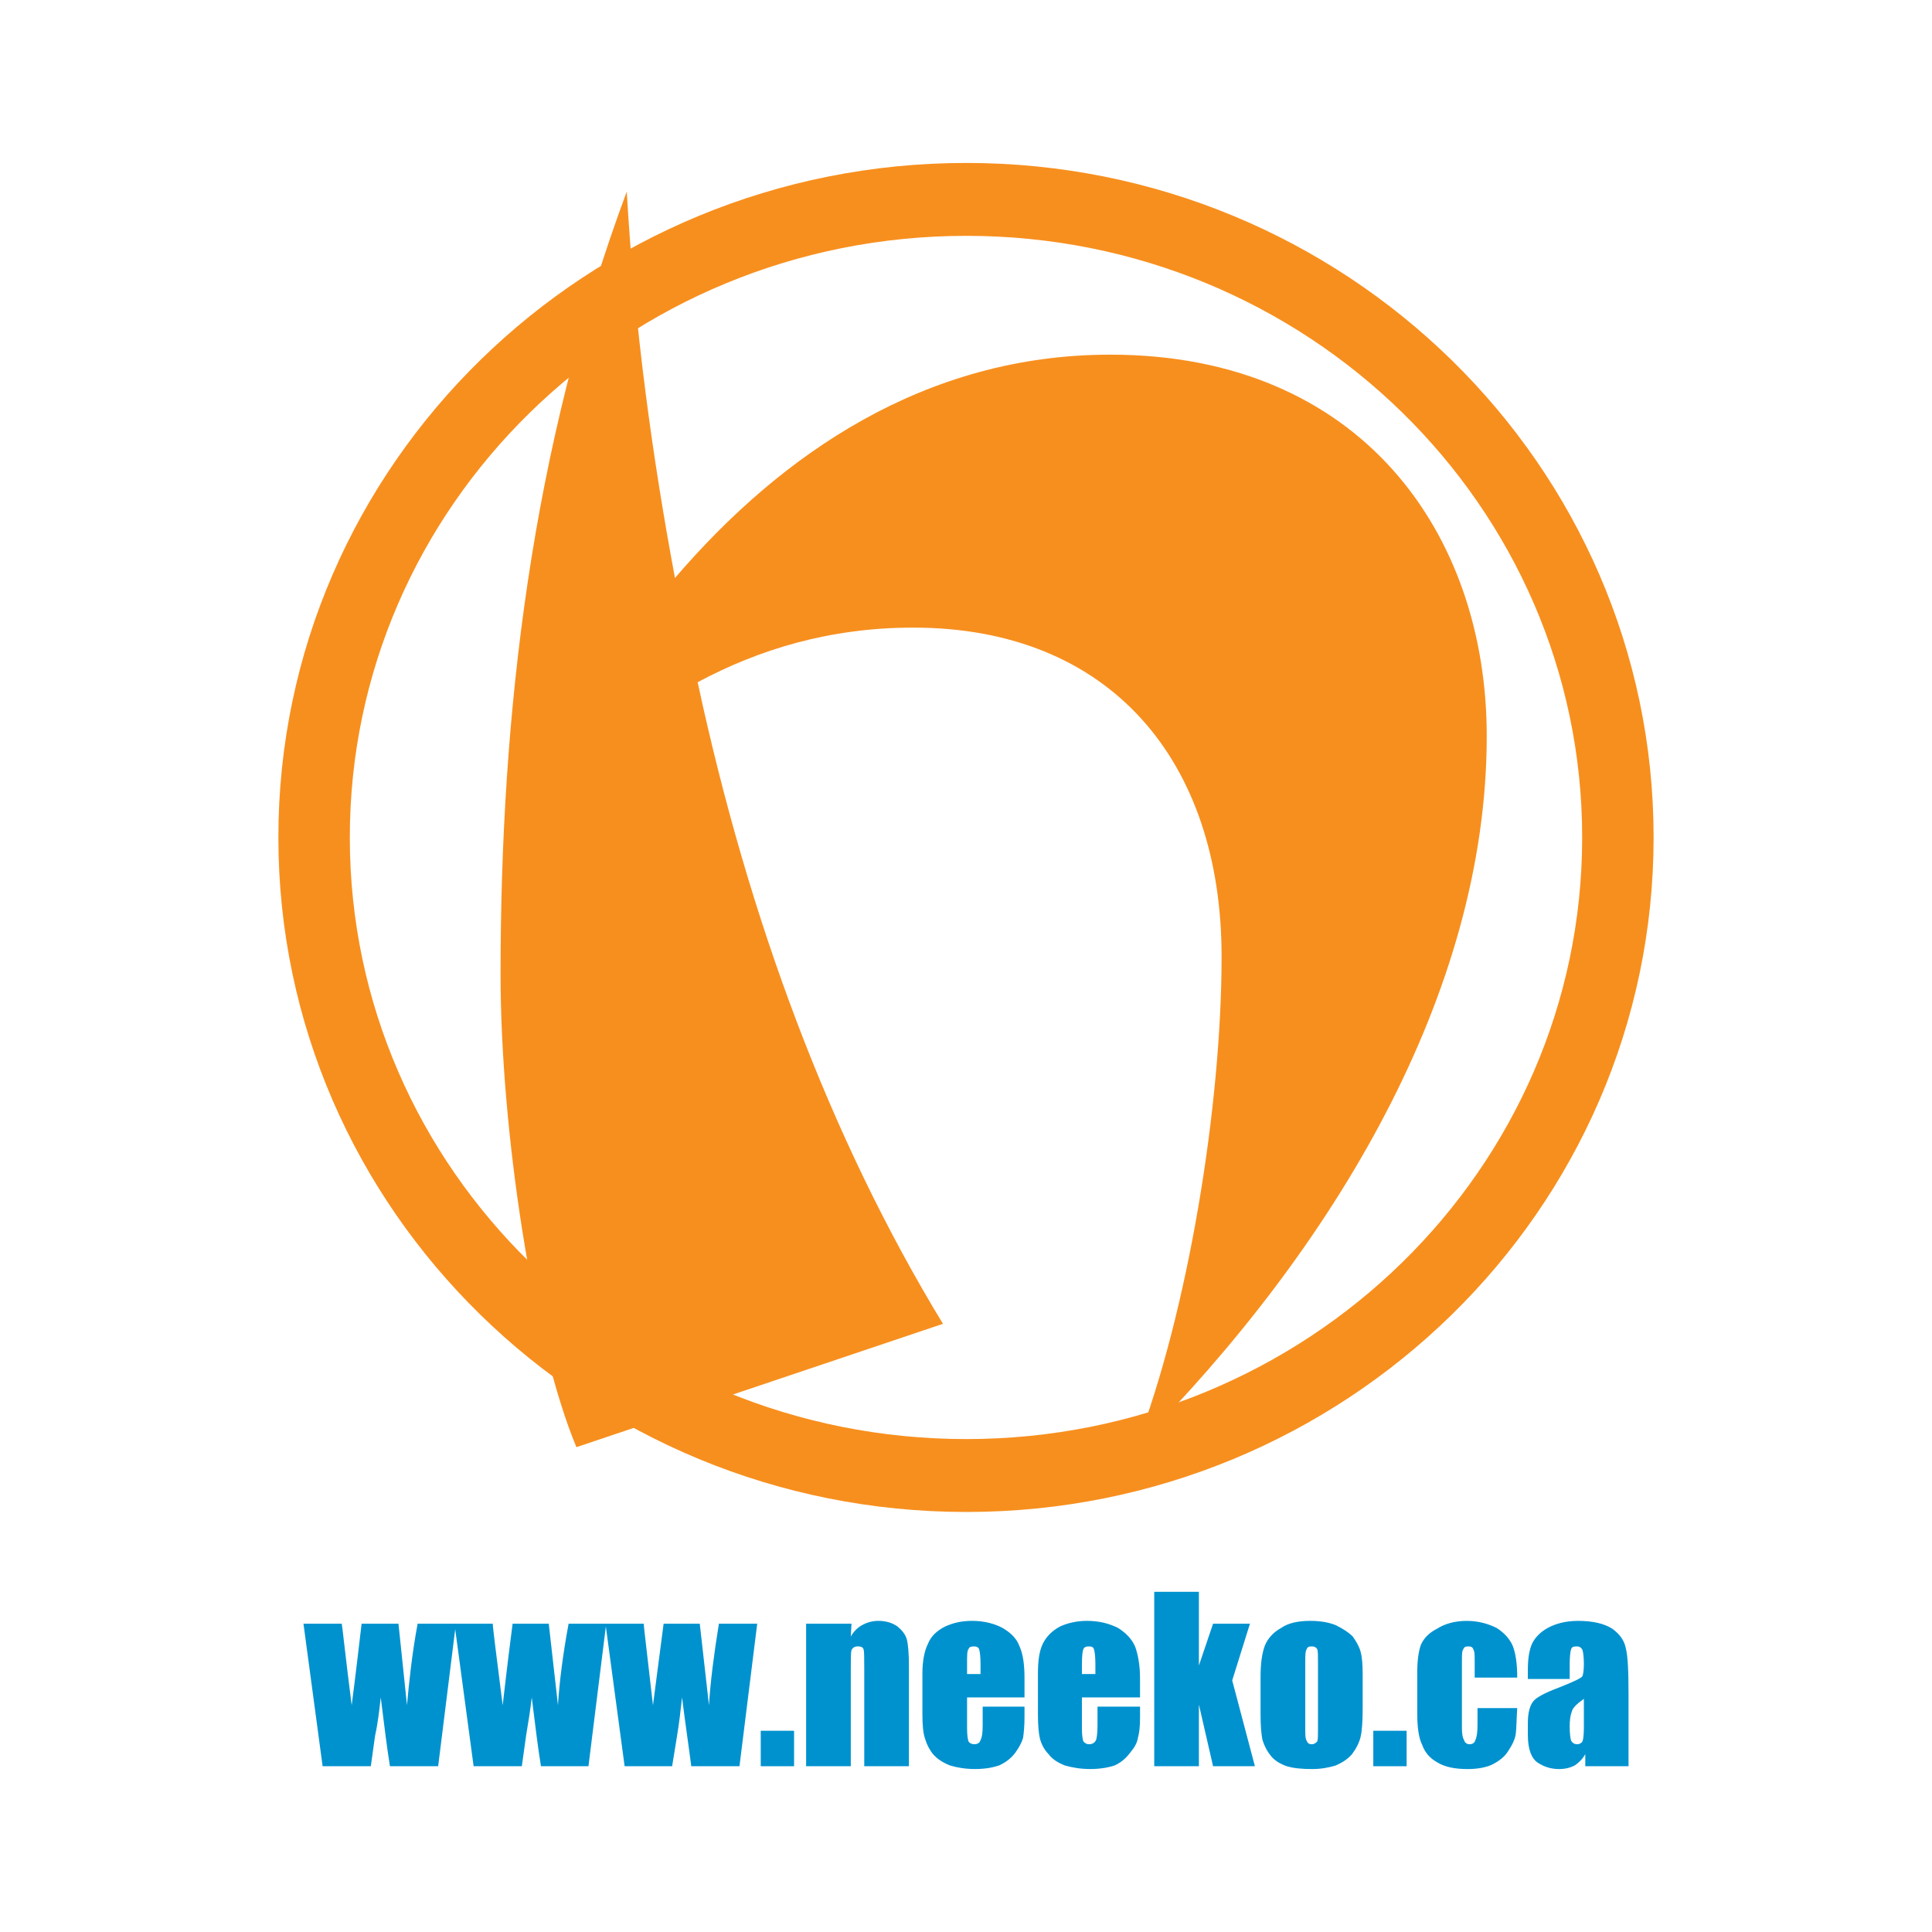 <?xml version="1.0" encoding="utf-8"?>
<!-- Generator: Adobe Illustrator 13.0.0, SVG Export Plug-In . SVG Version: 6.00 Build 14948)  -->
<!DOCTYPE svg PUBLIC "-//W3C//DTD SVG 1.0//EN" "http://www.w3.org/TR/2001/REC-SVG-20010904/DTD/svg10.dtd">
<svg version="1.0" id="Layer_1" xmlns="http://www.w3.org/2000/svg" xmlns:xlink="http://www.w3.org/1999/xlink" x="0px" y="0px"
	 width="192.756px" height="192.756px" viewBox="0 0 192.756 192.756" enable-background="new 0 0 192.756 192.756"
	 xml:space="preserve">
<g>
	<polygon fill-rule="evenodd" clip-rule="evenodd" fill="#FFFFFF" points="0,0 192.756,0 192.756,192.756 0,192.756 0,0 	"/>
	<path fill="#F78F1E" d="M164.98,83.554v0.002c0,18.602-7.707,35.441-20.153,47.625c-12.413,12.151-29.535,19.668-48.41,19.669
		h-0.004h-0.002c-18.911-0.001-36.052-7.519-48.475-19.671c-12.455-12.184-20.16-29.021-20.162-47.622v-0.004v-0.001
		c0-18.611,7.707-35.455,20.163-47.64C60.351,23.77,77.49,16.259,96.409,16.257h0.004h0.002c18.875,0,36,7.518,48.413,19.67
		c12.446,12.185,20.151,29.022,20.152,47.622V83.554L164.98,83.554z M157.854,83.556v-0.002V83.55
		C157.854,67,150.989,52.009,139.9,41.155c-11.122-10.889-26.501-17.625-43.485-17.625h-0.002h-0.004
		C79.4,23.531,64.004,30.271,52.866,41.167C41.768,52.023,34.901,67.01,34.901,83.552v0.001v0.004
		c0.001,16.55,6.866,31.541,17.962,42.395c11.131,10.889,26.527,17.625,43.547,17.625h0.002h0.004
		c16.983-0.001,32.36-6.735,43.482-17.623C150.988,115.1,157.854,100.107,157.854,83.556L157.854,83.556z"/>
	<path fill-rule="evenodd" clip-rule="evenodd" fill="#F78F1E" d="M113.318,144.385c5.234-13.58,8.56-34.094,8.56-48.947
		c0-19.522-11.105-32.821-30.77-32.821c-8.347,0-15.42,2.193-21.503,5.447c5.093,23.696,13.157,45.411,24.474,64.014L57.51,144.385
		c-4.315-10.327-7.569-31.617-7.569-47.18c0-25.958,3.042-52.413,12.591-78.09c0.778,13.581,2.546,26.455,4.81,38.55
		c10.61-12.379,24.969-22.281,43.431-22.281c24.969,0,37.56,17.825,37.56,38.055C148.332,99.187,132.982,124.65,113.318,144.385
		L113.318,144.385z"/>
	<path fill-rule="evenodd" clip-rule="evenodd" fill="#0092CF" d="M45.485,161.998l-1.769,14.218h-4.81
		c-0.283-1.698-0.566-4.032-0.919-6.861c-0.142,1.272-0.283,2.546-0.566,3.819l-0.424,3.042h-4.81l-1.91-14.218h3.819
		c0.071,0.354,0.354,3.112,0.991,8.134c0.07-0.495,0.424-3.254,0.99-8.134h3.679l0.849,8.134c0.212-2.334,0.495-5.093,1.061-8.134
		H45.485L45.485,161.998z"/>
	<path fill-rule="evenodd" clip-rule="evenodd" fill="#0092CF" d="M60.48,161.998l-1.769,14.218h-4.739
		c-0.283-1.698-0.566-4.032-0.919-6.861c-0.142,1.272-0.354,2.546-0.566,3.819l-0.424,3.042h-4.81l-1.91-14.218h3.82
		c0,0.354,0.354,3.112,0.99,8.134c0.071-0.495,0.354-3.254,0.99-8.134h3.607l0.919,8.134c0.142-2.334,0.495-5.093,1.061-8.134H60.48
		L60.48,161.998z"/>
	<path fill-rule="evenodd" clip-rule="evenodd" fill="#0092CF" d="M75.547,161.998l-1.769,14.218h-4.81
		c-0.212-1.698-0.566-4.032-0.92-6.861c-0.141,1.272-0.283,2.546-0.495,3.819l-0.495,3.042h-4.739l-1.91-14.218h3.82
		c0,0.354,0.354,3.112,0.919,8.134c0.071-0.495,0.425-3.254,1.061-8.134h3.607l0.919,8.134c0.142-2.334,0.495-5.093,0.991-8.134
		H75.547L75.547,161.998z"/>
	<polygon fill-rule="evenodd" clip-rule="evenodd" fill="#0092CF" points="79.225,172.679 79.225,176.216 75.9,176.216 
		75.9,172.679 79.225,172.679 	"/>
	<path fill-rule="evenodd" clip-rule="evenodd" fill="#0092CF" d="M84.954,161.998l-0.07,1.273c0.283-0.495,0.708-0.92,1.132-1.132
		c0.495-0.283,1.061-0.425,1.626-0.425c0.778,0,1.415,0.213,1.91,0.566c0.424,0.354,0.778,0.777,0.919,1.272
		c0.142,0.566,0.212,1.485,0.212,2.688v9.974h-4.457v-9.832c0-0.991,0-1.627-0.071-1.84c-0.071-0.212-0.283-0.282-0.565-0.282
		c-0.354,0-0.495,0.141-0.637,0.354c-0.07,0.282-0.07,0.919-0.07,1.98v9.62h-4.457v-14.218H84.954L84.954,161.998z"/>
	<path fill-rule="evenodd" clip-rule="evenodd" fill="#0092CF" d="M102.214,169.354h-5.729v3.112c0,0.636,0.07,1.061,0.141,1.272
		c0.071,0.142,0.283,0.283,0.566,0.283c0.354,0,0.565-0.142,0.637-0.424c0.142-0.213,0.212-0.708,0.212-1.415v-1.91h4.174v1.062
		c0,0.919-0.071,1.556-0.142,2.051c-0.142,0.495-0.425,0.99-0.778,1.485c-0.424,0.566-0.99,0.99-1.627,1.273
		c-0.637,0.212-1.414,0.354-2.405,0.354c-0.92,0-1.769-0.142-2.476-0.354c-0.707-0.283-1.273-0.637-1.697-1.132
		c-0.354-0.424-0.637-0.99-0.778-1.485c-0.212-0.565-0.283-1.414-0.283-2.476v-4.103c0-1.273,0.212-2.264,0.566-2.971
		c0.283-0.707,0.849-1.273,1.697-1.697c0.778-0.354,1.627-0.566,2.688-0.566c1.203,0,2.263,0.283,3.042,0.707
		c0.85,0.496,1.415,1.062,1.698,1.84c0.354,0.777,0.495,1.839,0.495,3.183V169.354L102.214,169.354z M97.828,167.021v-0.991
		c0-0.777-0.071-1.272-0.142-1.485c-0.071-0.212-0.283-0.282-0.495-0.282c-0.354,0-0.495,0.07-0.566,0.282
		c-0.141,0.142-0.141,0.637-0.141,1.485v0.991H97.828L97.828,167.021z"/>
	<path fill-rule="evenodd" clip-rule="evenodd" fill="#0092CF" d="M113.743,169.354h-5.8v3.112c0,0.636,0.07,1.061,0.141,1.272
		c0.142,0.142,0.283,0.283,0.566,0.283c0.354,0,0.565-0.142,0.707-0.424c0.071-0.213,0.142-0.708,0.142-1.415v-1.91h4.244v1.062
		c0,0.919-0.07,1.556-0.212,2.051c-0.071,0.495-0.354,0.99-0.778,1.485c-0.425,0.566-0.919,0.99-1.557,1.273
		c-0.637,0.212-1.485,0.354-2.404,0.354c-0.99,0-1.769-0.142-2.547-0.354c-0.707-0.283-1.273-0.637-1.627-1.132
		c-0.424-0.424-0.707-0.99-0.849-1.485c-0.142-0.565-0.212-1.414-0.212-2.476v-4.103c0-1.273,0.142-2.264,0.495-2.971
		s0.919-1.273,1.697-1.697c0.778-0.354,1.698-0.566,2.688-0.566c1.272,0,2.264,0.283,3.112,0.707
		c0.777,0.496,1.344,1.062,1.697,1.84c0.283,0.777,0.495,1.839,0.495,3.183V169.354L113.743,169.354z M109.287,167.021v-0.991
		c0-0.777-0.071-1.272-0.142-1.485c-0.071-0.212-0.212-0.282-0.495-0.282s-0.495,0.07-0.566,0.282
		c-0.07,0.142-0.141,0.637-0.141,1.485v0.991H109.287L109.287,167.021z"/>
	<polygon fill-rule="evenodd" clip-rule="evenodd" fill="#0092CF" points="124.707,161.998 122.938,167.656 125.202,176.216 
		121.028,176.216 119.614,170.062 119.614,176.216 115.158,176.216 115.158,158.814 119.614,158.814 119.614,166.171 
		121.028,161.998 124.707,161.998 	"/>
	<path fill-rule="evenodd" clip-rule="evenodd" fill="#0092CF" d="M135.953,167.021v3.466c0,1.272-0.07,2.263-0.212,2.829
		c-0.142,0.565-0.425,1.132-0.849,1.697c-0.425,0.495-0.99,0.849-1.627,1.132c-0.707,0.212-1.485,0.354-2.334,0.354
		c-0.99,0-1.84-0.07-2.547-0.282c-0.637-0.213-1.202-0.566-1.556-0.99c-0.354-0.425-0.637-0.92-0.849-1.557
		c-0.142-0.566-0.213-1.485-0.213-2.688v-3.679c0-1.344,0.142-2.334,0.425-3.112c0.283-0.707,0.849-1.344,1.627-1.769
		c0.707-0.494,1.697-0.707,2.9-0.707c0.99,0,1.839,0.142,2.546,0.425c0.707,0.354,1.273,0.707,1.697,1.132
		c0.354,0.495,0.637,0.99,0.778,1.485S135.953,165.959,135.953,167.021L135.953,167.021z M131.497,165.889
		c0-0.708,0-1.132-0.07-1.345c-0.142-0.212-0.283-0.282-0.565-0.282c-0.283,0-0.425,0.07-0.496,0.282
		c-0.141,0.213-0.141,0.637-0.141,1.345v6.507c0,0.637,0,1.062,0.141,1.273c0.071,0.212,0.213,0.354,0.496,0.354
		c0.282,0,0.424-0.142,0.565-0.283c0.07-0.212,0.07-0.637,0.07-1.202V165.889L131.497,165.889z"/>
	<polygon fill-rule="evenodd" clip-rule="evenodd" fill="#0092CF" points="140.339,172.679 140.339,176.216 137.015,176.216 
		137.015,172.679 140.339,172.679 	"/>
	<path fill-rule="evenodd" clip-rule="evenodd" fill="#0092CF" d="M151.374,167.374h-4.244v-1.627c0-0.566,0-0.99-0.142-1.203
		c-0.071-0.212-0.213-0.282-0.495-0.282c-0.283,0-0.425,0.07-0.495,0.282c-0.142,0.142-0.142,0.566-0.142,1.203v6.72
		c0,0.495,0.07,0.919,0.212,1.132c0.071,0.282,0.283,0.424,0.566,0.424c0.282,0,0.495-0.142,0.565-0.424
		c0.142-0.283,0.212-0.778,0.212-1.485v-1.698h3.962c-0.071,1.132-0.071,1.98-0.142,2.547c-0.071,0.565-0.354,1.132-0.778,1.769
		c-0.354,0.565-0.92,0.99-1.627,1.344c-0.637,0.282-1.485,0.424-2.405,0.424c-1.272,0-2.263-0.212-2.971-0.637
		c-0.777-0.424-1.273-0.99-1.556-1.768c-0.354-0.708-0.495-1.769-0.495-3.184v-4.032c0-1.272,0.141-2.121,0.354-2.758
		c0.283-0.637,0.777-1.202,1.627-1.627c0.778-0.495,1.769-0.778,2.971-0.778c1.132,0,2.122,0.283,2.971,0.707
		c0.778,0.496,1.344,1.132,1.627,1.84C151.232,165.039,151.374,166.029,151.374,167.374L151.374,167.374z"/>
	<path fill-rule="evenodd" clip-rule="evenodd" fill="#0092CF" d="M156.608,167.515h-4.174v-0.919c0-1.132,0.142-1.98,0.424-2.617
		c0.283-0.566,0.779-1.132,1.557-1.557c0.778-0.424,1.769-0.707,3.042-0.707c1.485,0,2.617,0.283,3.395,0.778
		c0.778,0.565,1.203,1.202,1.345,1.909c0.212,0.778,0.282,2.335,0.282,4.669v7.145h-4.314v-1.203
		c-0.283,0.495-0.637,0.849-1.061,1.132c-0.425,0.212-0.92,0.354-1.557,0.354c-0.778,0-1.485-0.212-2.122-0.637
		c-0.637-0.424-0.99-1.344-0.99-2.759V171.9c0-1.061,0.212-1.769,0.565-2.192c0.283-0.354,1.203-0.849,2.547-1.344
		c1.415-0.566,2.192-0.92,2.334-1.132c0.071-0.212,0.142-0.566,0.142-1.203c0-0.707-0.07-1.202-0.142-1.414
		c-0.142-0.283-0.354-0.354-0.565-0.354c-0.354,0-0.495,0.07-0.566,0.282c-0.07,0.213-0.141,0.708-0.141,1.485V167.515
		L156.608,167.515z M158.022,169.496c-0.707,0.495-1.132,0.919-1.202,1.272c-0.142,0.354-0.212,0.849-0.212,1.485
		c0,0.708,0.07,1.203,0.141,1.415c0.142,0.212,0.283,0.354,0.637,0.354c0.213,0,0.425-0.142,0.495-0.283
		c0.071-0.141,0.142-0.637,0.142-1.344V169.496L158.022,169.496z"/>
</g>
</svg>
